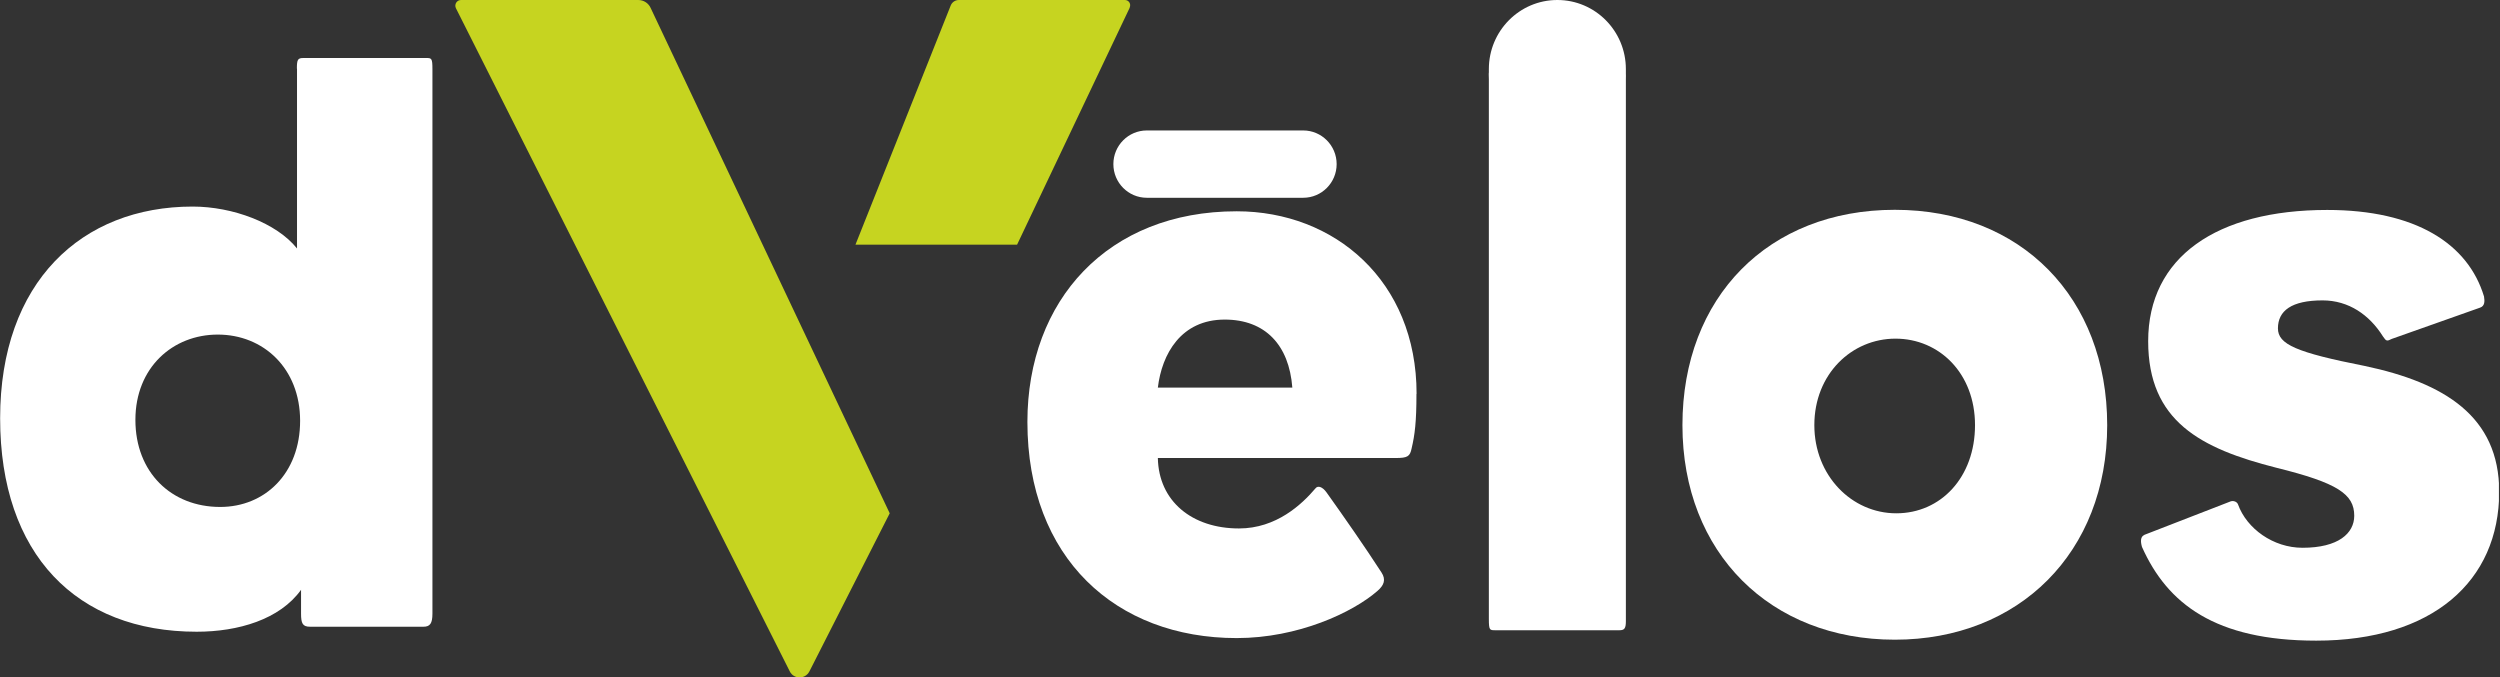 <svg xmlns="http://www.w3.org/2000/svg" width="155" height="42" viewBox="0 0 155 42" fill="none"><rect x="0" y="0" width="155" height="42" fill="#333333" stroke="none"/><g clip-path="url(#clip0_5521_54757)"><path d="M18.407 4.258C18.407 3.696 18.457 3.596 18.815 3.596H26.402C26.761 3.596 26.811 3.596 26.811 4.308V38.044C26.811 38.656 26.661 38.857 26.253 38.857H19.223C18.765 38.857 18.665 38.656 18.665 38.044V36.569C17.349 38.404 14.775 39.167 12.193 39.167C4.756 39.167 0.008 34.381 0.008 25.933C0.008 17.484 5.064 12.807 11.944 12.807C14.425 12.807 17.149 13.821 18.415 15.405V4.258H18.407ZM13.501 20.744C10.719 20.744 8.395 22.781 8.395 26.033C8.395 29.285 10.619 31.431 13.651 31.431C16.433 31.431 18.607 29.344 18.607 26.092C18.607 22.84 16.333 20.744 13.501 20.744Z" fill="white"></path><path d="M87.82 24.424C87.82 26.159 87.72 26.955 87.52 27.802C87.42 28.296 87.27 28.397 86.537 28.397H71.787C71.837 31.079 73.91 32.764 76.817 32.764C79.133 32.764 80.715 31.272 81.556 30.282C81.706 30.081 81.998 30.182 82.248 30.534C83.28 31.976 84.663 33.962 85.654 35.496C85.946 35.94 85.804 36.292 85.404 36.636C83.872 37.977 80.474 39.561 76.676 39.561C69.18 39.561 63.699 34.599 63.699 26.159C63.699 18.615 68.68 13.1 76.676 13.1C82.747 13.1 87.828 17.417 87.828 24.415L87.82 24.424ZM80.124 24.03C79.924 21.398 78.45 19.814 75.934 19.814C73.219 19.814 72.036 21.951 71.787 24.03H80.124Z" fill="white"></path><path d="M130.646 26.36C130.646 34.255 125.174 39.661 117.478 39.661C109.783 39.661 104.311 34.297 104.311 26.36C104.311 18.423 109.641 13.008 117.478 13.008C125.316 13.008 130.646 18.465 130.646 26.36ZM112.489 26.36C112.489 29.486 114.805 31.825 117.57 31.825C120.335 31.825 122.451 29.587 122.451 26.36C122.451 23.133 120.227 20.996 117.52 20.996C114.813 20.996 112.489 23.183 112.489 26.36Z" fill="white"></path><path d="M132.937 33.166L138.317 31.079C138.517 31.029 138.709 31.129 138.759 31.28C139.3 32.772 140.933 33.962 142.757 33.962C144.98 33.962 145.963 33.065 145.963 31.976C145.963 30.635 144.93 29.939 141.133 29C136.443 27.81 133.187 26.117 133.187 21.155C133.187 15.942 137.426 13.017 144.289 13.017C149.761 13.017 153.018 15.104 154.009 18.381C154.059 18.683 154.059 18.976 153.759 19.076L148.287 21.013C147.995 21.163 147.946 21.163 147.746 20.862C146.904 19.521 145.622 18.624 143.998 18.624C142.074 18.624 141.232 19.269 141.232 20.359C141.232 21.348 142.365 21.851 146.613 22.689C151.544 23.728 154.95 25.815 154.95 30.484C154.95 36.041 150.802 39.72 143.606 39.72C137.343 39.72 134.378 37.432 132.804 33.912C132.704 33.568 132.704 33.267 132.954 33.166H132.937Z" fill="white"></path><path d="M80.798 8.088H71.103C69.958 8.088 69.029 9.023 69.029 10.175C69.029 11.328 69.958 12.262 71.103 12.262H80.798C81.943 12.262 82.872 11.328 82.872 10.175C82.872 9.023 81.943 8.088 80.798 8.088Z" fill="white"></path><path d="M55.162 31.825L50.181 41.631C49.923 42.126 49.215 42.126 48.965 41.623L28.268 0.511C28.152 0.277 28.318 0 28.585 0H39.571C39.912 0 40.22 0.201 40.353 0.52L55.162 31.825Z" fill="#C6D420"></path><path d="M70.046 0.469L63.058 15.171H53.038L58.943 0.344C59.026 0.134 59.226 0 59.451 0H69.746C69.987 0 70.145 0.251 70.037 0.469H70.046Z" fill="#C6D420"></path><path d="M100.804 4.283C100.804 1.919 98.905 0 96.556 0C94.208 0 92.309 1.919 92.309 4.283C92.309 4.35 92.309 4.417 92.309 4.484C92.292 4.585 92.309 4.719 92.309 4.92C92.309 14.173 92.309 29.117 92.309 38.371C92.309 39.075 92.359 39.075 92.709 39.075H100.404C100.704 39.075 100.804 38.974 100.804 38.522V4.92C100.804 4.761 100.812 4.643 100.804 4.551C100.804 4.459 100.804 4.375 100.804 4.283Z" fill="white"></path></g><defs><clipPath id="clip0_5521_54757"><rect width="154.933" height="42" fill="white"></rect></clipPath></defs></svg>